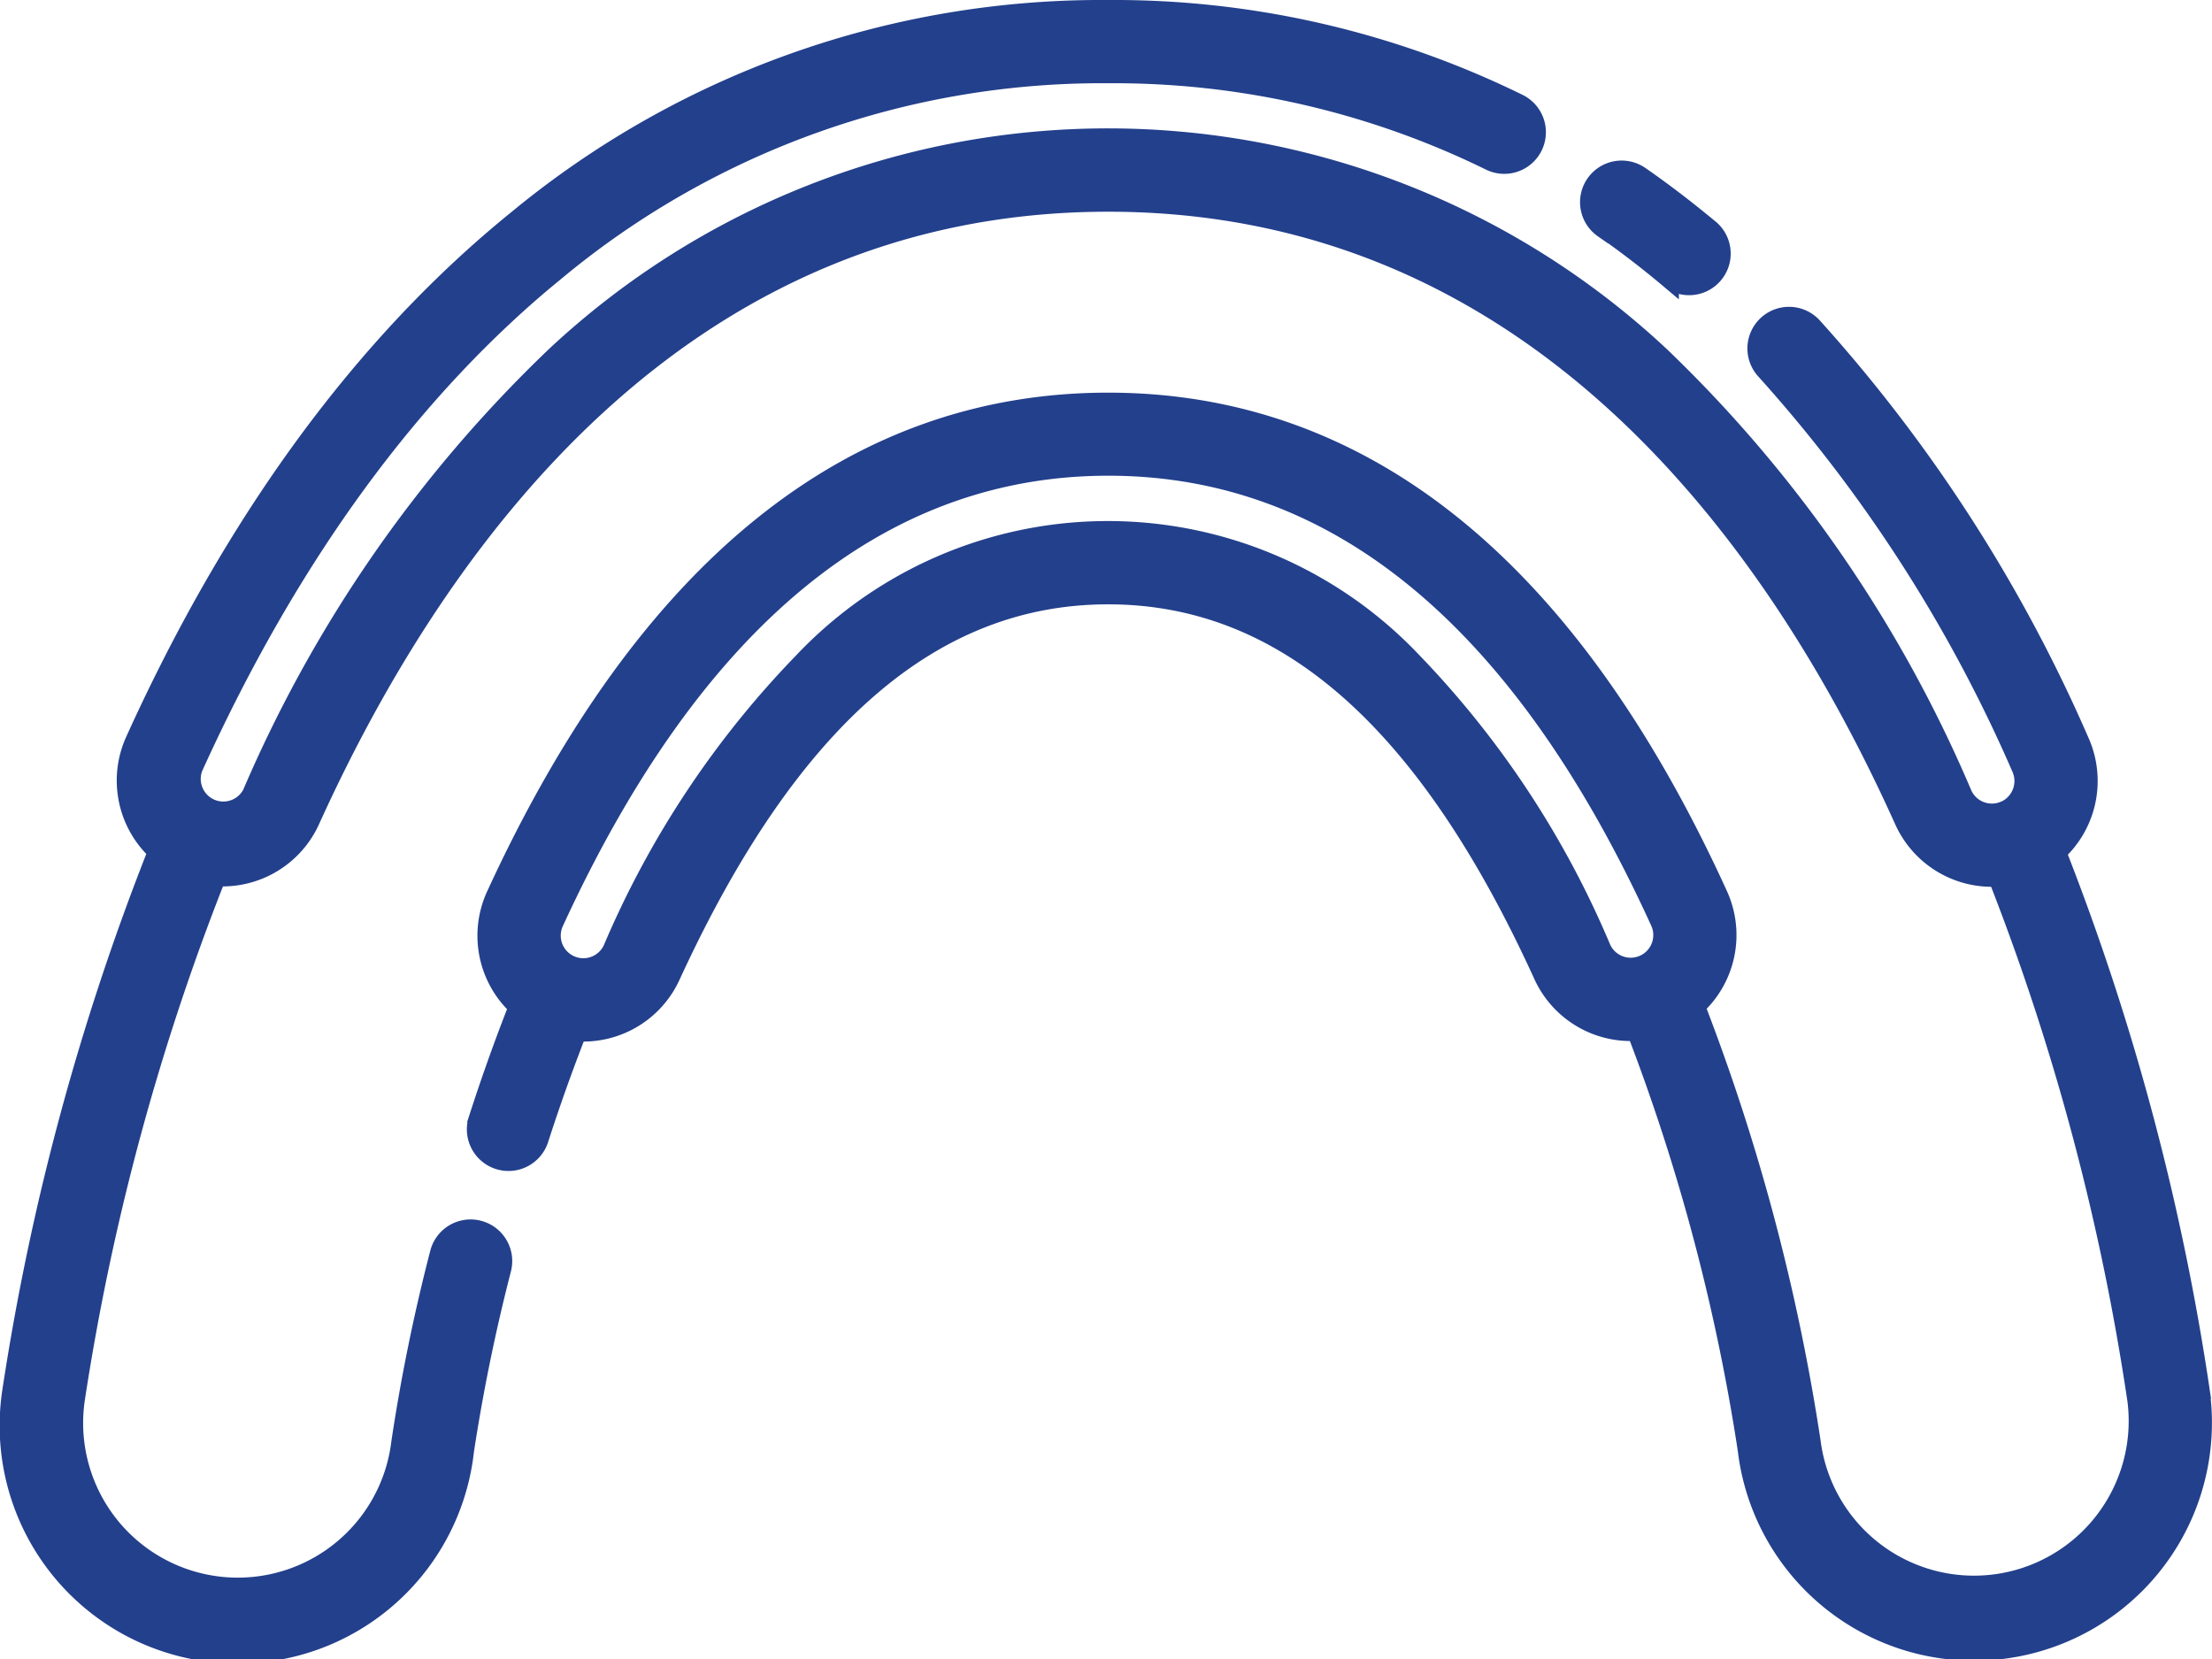 <?xml version="1.0" encoding="UTF-8"?> <svg xmlns="http://www.w3.org/2000/svg" width="69.855" height="52.396" viewBox="0 0 69.855 52.396"><g id="aligner-icon" transform="translate(0.308 0.3)"><path id="Path_334" data-name="Path 334" d="M69.182,44.165a77.935,77.935,0,0,0-4.539-17.051,3.049,3.049,0,0,0,.725-3.5,48.259,48.259,0,0,0-8.436-13.1,1.014,1.014,0,0,0-1.487,1.38A46.25,46.25,0,0,1,63.518,24.45a1.016,1.016,0,0,1-.509,1.341l-.018.008-.007,0a1.014,1.014,0,0,1-1.315-.52,41.766,41.766,0,0,0-9.547-13.838,25.538,25.538,0,0,0-34.884-.005A41.961,41.961,0,0,0,7.644,25.267,1.014,1.014,0,0,1,5.8,24.43c3.044-6.712,6.915-12,11.5-15.718A26.979,26.979,0,0,1,34.686,2.529a26.96,26.96,0,0,1,12.06,2.756,1.014,1.014,0,0,0,.9-1.818A28.968,28.968,0,0,0,34.686.5,28.961,28.961,0,0,0,16.023,7.136c-4.835,3.918-8.9,9.454-12.073,16.456a3.045,3.045,0,0,0,.713,3.5A78.337,78.337,0,0,0,.06,44.149a7.212,7.212,0,1,0,14.3,1.866,58,58,0,0,1,1.176-5.74,1.014,1.014,0,1,0-1.967-.5,58.4,58.4,0,0,0-1.221,5.977,5.184,5.184,0,1,1-10.28-1.343A76.01,76.01,0,0,1,6.53,27.887a3.044,3.044,0,0,0,2.962-1.781c4.039-8.905,11.69-19.52,25.194-19.52S55.81,17.205,59.818,26.114A3.048,3.048,0,0,0,62.774,27.9a75.729,75.729,0,0,1,4.4,16.525,5.184,5.184,0,0,1-10.287,1.3A65.345,65.345,0,0,0,53.237,31.98a3.049,3.049,0,0,0,.719-3.512C49.245,18.136,42.761,12.9,34.686,12.9S20.1,18.139,15.347,28.477a3.044,3.044,0,0,0,.708,3.516c-.45,1.143-.876,2.337-1.271,3.561a1.014,1.014,0,1,0,1.93.623c.376-1.166.781-2.3,1.208-3.39a3.042,3.042,0,0,0,2.954-1.767c3.724-8.1,8.241-12.035,13.81-12.035s10.048,3.928,13.733,12.009a3.045,3.045,0,0,0,2.949,1.777,63.692,63.692,0,0,1,3.5,13.209,7.213,7.213,0,1,0,14.311-1.814ZM50.265,30.151A29.513,29.513,0,0,0,44.3,21.1a13.242,13.242,0,0,0-19.246,0,29.687,29.687,0,0,0-6.019,9.07,1.014,1.014,0,0,1-1.843-.847c4.393-9.554,10.28-14.4,17.5-14.4S47.758,19.766,52.11,29.309a1.015,1.015,0,0,1-.5,1.344l-.036.015A1.013,1.013,0,0,1,50.265,30.151Zm0,0" transform="translate(0.001 -0.5)" fill="#23408c" stroke="#23408c" stroke-width="0.6"></path><path id="Path_335" data-name="Path 335" d="M369.361,39.773c.705.493,1.407,1.03,2.083,1.6a1.014,1.014,0,0,0,1.3-1.555c-.722-.6-1.471-1.178-2.225-1.7a1.014,1.014,0,1,0-1.161,1.664Zm0,0" transform="translate(-319.034 -32.865)" fill="#23408c" stroke="#23408c" stroke-width="0.6"></path></g></svg> 